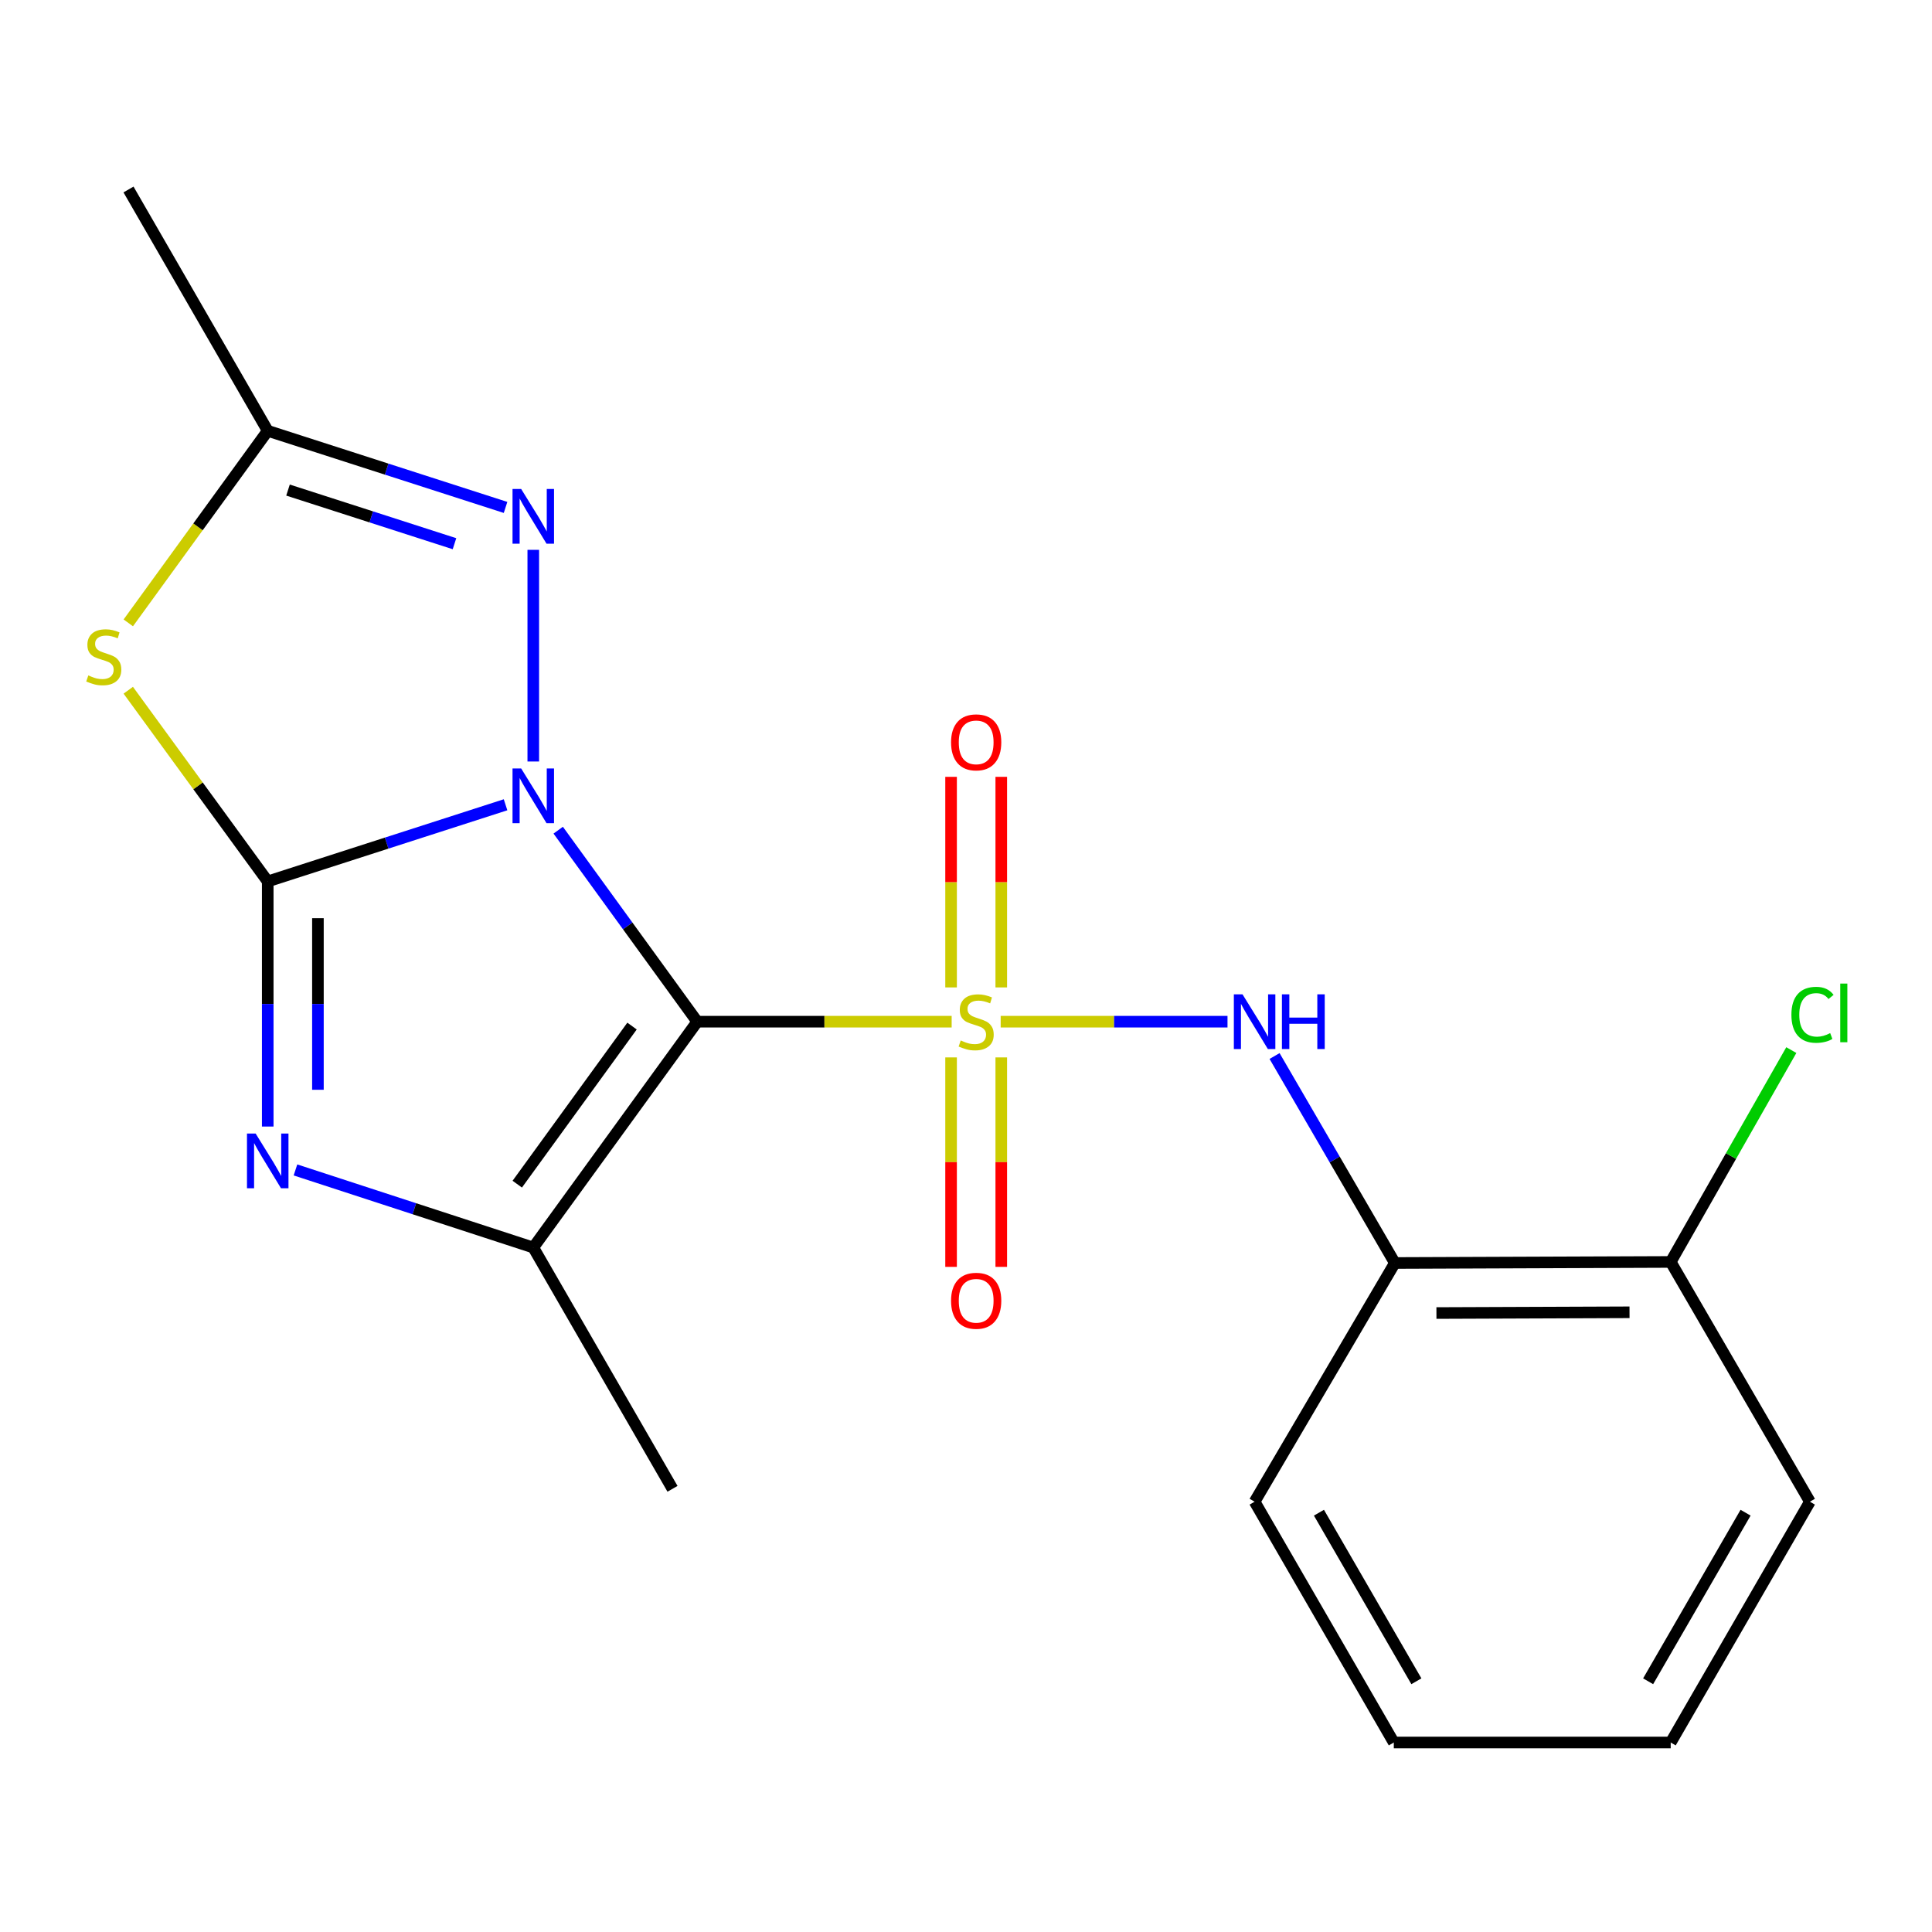 <?xml version='1.0' encoding='iso-8859-1'?>
<svg version='1.1' baseProfile='full'
              xmlns='http://www.w3.org/2000/svg'
                      xmlns:rdkit='http://www.rdkit.org/xml'
                      xmlns:xlink='http://www.w3.org/1999/xlink'
                  xml:space='preserve'
width='1000px' height='1000px' viewBox='0 0 1000 1000'>
<!-- END OF HEADER -->
<rect style='opacity:1.0;fill:#FFFFFF;stroke:none' width='1000' height='1000' x='0' y='0'> </rect>
<path class='bond-0' d='M 288.926,429.7 L 324.908,479.262' style='fill:none;fill-rule:evenodd;stroke:#0000FF;stroke-width:6px;stroke-linecap:butt;stroke-linejoin:miter;stroke-opacity:1' />
<path class='bond-0' d='M 324.908,479.262 L 360.89,528.823' style='fill:none;fill-rule:evenodd;stroke:#000000;stroke-width:6px;stroke-linecap:butt;stroke-linejoin:miter;stroke-opacity:1' />
<path class='bond-2' d='M 261.673,416.553 L 200.125,436.389' style='fill:none;fill-rule:evenodd;stroke:#0000FF;stroke-width:6px;stroke-linecap:butt;stroke-linejoin:miter;stroke-opacity:1' />
<path class='bond-2' d='M 200.125,436.389 L 138.576,456.224' style='fill:none;fill-rule:evenodd;stroke:#000000;stroke-width:6px;stroke-linecap:butt;stroke-linejoin:miter;stroke-opacity:1' />
<path class='bond-6' d='M 276.023,394.152 L 276.023,284.597' style='fill:none;fill-rule:evenodd;stroke:#0000FF;stroke-width:6px;stroke-linecap:butt;stroke-linejoin:miter;stroke-opacity:1' />
<path class='bond-1' d='M 360.89,528.823 L 426.733,528.823' style='fill:none;fill-rule:evenodd;stroke:#000000;stroke-width:6px;stroke-linecap:butt;stroke-linejoin:miter;stroke-opacity:1' />
<path class='bond-1' d='M 426.733,528.823 L 492.576,528.823' style='fill:none;fill-rule:evenodd;stroke:#CCCC00;stroke-width:6px;stroke-linecap:butt;stroke-linejoin:miter;stroke-opacity:1' />
<path class='bond-4' d='M 360.89,528.823 L 276.023,645.717' style='fill:none;fill-rule:evenodd;stroke:#000000;stroke-width:6px;stroke-linecap:butt;stroke-linejoin:miter;stroke-opacity:1' />
<path class='bond-4' d='M 327.137,531.094 L 267.73,612.92' style='fill:none;fill-rule:evenodd;stroke:#000000;stroke-width:6px;stroke-linecap:butt;stroke-linejoin:miter;stroke-opacity:1' />
<path class='bond-7' d='M 517.949,528.823 L 576.652,528.823' style='fill:none;fill-rule:evenodd;stroke:#CCCC00;stroke-width:6px;stroke-linecap:butt;stroke-linejoin:miter;stroke-opacity:1' />
<path class='bond-7' d='M 576.652,528.823 L 635.355,528.823' style='fill:none;fill-rule:evenodd;stroke:#0000FF;stroke-width:6px;stroke-linecap:butt;stroke-linejoin:miter;stroke-opacity:1' />
<path class='bond-10' d='M 518.255,511.086 L 518.255,456.589' style='fill:none;fill-rule:evenodd;stroke:#CCCC00;stroke-width:6px;stroke-linecap:butt;stroke-linejoin:miter;stroke-opacity:1' />
<path class='bond-10' d='M 518.255,456.589 L 518.255,402.092' style='fill:none;fill-rule:evenodd;stroke:#FF0000;stroke-width:6px;stroke-linecap:butt;stroke-linejoin:miter;stroke-opacity:1' />
<path class='bond-10' d='M 492.276,511.086 L 492.276,456.589' style='fill:none;fill-rule:evenodd;stroke:#CCCC00;stroke-width:6px;stroke-linecap:butt;stroke-linejoin:miter;stroke-opacity:1' />
<path class='bond-10' d='M 492.276,456.589 L 492.276,402.092' style='fill:none;fill-rule:evenodd;stroke:#FF0000;stroke-width:6px;stroke-linecap:butt;stroke-linejoin:miter;stroke-opacity:1' />
<path class='bond-11' d='M 492.276,547.312 L 492.276,601.522' style='fill:none;fill-rule:evenodd;stroke:#CCCC00;stroke-width:6px;stroke-linecap:butt;stroke-linejoin:miter;stroke-opacity:1' />
<path class='bond-11' d='M 492.276,601.522 L 492.276,655.731' style='fill:none;fill-rule:evenodd;stroke:#FF0000;stroke-width:6px;stroke-linecap:butt;stroke-linejoin:miter;stroke-opacity:1' />
<path class='bond-11' d='M 518.255,547.312 L 518.255,601.522' style='fill:none;fill-rule:evenodd;stroke:#CCCC00;stroke-width:6px;stroke-linecap:butt;stroke-linejoin:miter;stroke-opacity:1' />
<path class='bond-11' d='M 518.255,601.522 L 518.255,655.731' style='fill:none;fill-rule:evenodd;stroke:#FF0000;stroke-width:6px;stroke-linecap:butt;stroke-linejoin:miter;stroke-opacity:1' />
<path class='bond-3' d='M 138.576,456.224 L 138.576,519.661' style='fill:none;fill-rule:evenodd;stroke:#000000;stroke-width:6px;stroke-linecap:butt;stroke-linejoin:miter;stroke-opacity:1' />
<path class='bond-3' d='M 138.576,519.661 L 138.576,583.097' style='fill:none;fill-rule:evenodd;stroke:#0000FF;stroke-width:6px;stroke-linecap:butt;stroke-linejoin:miter;stroke-opacity:1' />
<path class='bond-3' d='M 164.556,475.255 L 164.556,519.661' style='fill:none;fill-rule:evenodd;stroke:#000000;stroke-width:6px;stroke-linecap:butt;stroke-linejoin:miter;stroke-opacity:1' />
<path class='bond-3' d='M 164.556,519.661 L 164.556,564.066' style='fill:none;fill-rule:evenodd;stroke:#0000FF;stroke-width:6px;stroke-linecap:butt;stroke-linejoin:miter;stroke-opacity:1' />
<path class='bond-5' d='M 138.576,456.224 L 102.483,406.743' style='fill:none;fill-rule:evenodd;stroke:#000000;stroke-width:6px;stroke-linecap:butt;stroke-linejoin:miter;stroke-opacity:1' />
<path class='bond-5' d='M 102.483,406.743 L 66.389,357.262' style='fill:none;fill-rule:evenodd;stroke:#CCCC00;stroke-width:6px;stroke-linecap:butt;stroke-linejoin:miter;stroke-opacity:1' />
<path class='bond-21' d='M 152.931,605.557 L 214.477,625.637' style='fill:none;fill-rule:evenodd;stroke:#0000FF;stroke-width:6px;stroke-linecap:butt;stroke-linejoin:miter;stroke-opacity:1' />
<path class='bond-21' d='M 214.477,625.637 L 276.023,645.717' style='fill:none;fill-rule:evenodd;stroke:#000000;stroke-width:6px;stroke-linecap:butt;stroke-linejoin:miter;stroke-opacity:1' />
<path class='bond-13' d='M 276.023,645.717 L 348.088,770.608' style='fill:none;fill-rule:evenodd;stroke:#000000;stroke-width:6px;stroke-linecap:butt;stroke-linejoin:miter;stroke-opacity:1' />
<path class='bond-20' d='M 66.4,322.397 L 102.488,272.691' style='fill:none;fill-rule:evenodd;stroke:#CCCC00;stroke-width:6px;stroke-linecap:butt;stroke-linejoin:miter;stroke-opacity:1' />
<path class='bond-20' d='M 102.488,272.691 L 138.576,222.984' style='fill:none;fill-rule:evenodd;stroke:#000000;stroke-width:6px;stroke-linecap:butt;stroke-linejoin:miter;stroke-opacity:1' />
<path class='bond-8' d='M 261.673,262.642 L 200.125,242.813' style='fill:none;fill-rule:evenodd;stroke:#0000FF;stroke-width:6px;stroke-linecap:butt;stroke-linejoin:miter;stroke-opacity:1' />
<path class='bond-8' d='M 200.125,242.813 L 138.576,222.984' style='fill:none;fill-rule:evenodd;stroke:#000000;stroke-width:6px;stroke-linecap:butt;stroke-linejoin:miter;stroke-opacity:1' />
<path class='bond-8' d='M 235.242,281.421 L 192.158,267.541' style='fill:none;fill-rule:evenodd;stroke:#0000FF;stroke-width:6px;stroke-linecap:butt;stroke-linejoin:miter;stroke-opacity:1' />
<path class='bond-8' d='M 192.158,267.541 L 149.074,253.661' style='fill:none;fill-rule:evenodd;stroke:#000000;stroke-width:6px;stroke-linecap:butt;stroke-linejoin:miter;stroke-opacity:1' />
<path class='bond-9' d='M 659.711,546.595 L 690.845,600.161' style='fill:none;fill-rule:evenodd;stroke:#0000FF;stroke-width:6px;stroke-linecap:butt;stroke-linejoin:miter;stroke-opacity:1' />
<path class='bond-9' d='M 690.845,600.161 L 721.98,653.728' style='fill:none;fill-rule:evenodd;stroke:#000000;stroke-width:6px;stroke-linecap:butt;stroke-linejoin:miter;stroke-opacity:1' />
<path class='bond-15' d='M 138.576,222.984 L 66.511,98.079' style='fill:none;fill-rule:evenodd;stroke:#000000;stroke-width:6px;stroke-linecap:butt;stroke-linejoin:miter;stroke-opacity:1' />
<path class='bond-12' d='M 721.98,653.728 L 864.753,653.179' style='fill:none;fill-rule:evenodd;stroke:#000000;stroke-width:6px;stroke-linecap:butt;stroke-linejoin:miter;stroke-opacity:1' />
<path class='bond-12' d='M 743.496,679.625 L 843.437,679.241' style='fill:none;fill-rule:evenodd;stroke:#000000;stroke-width:6px;stroke-linecap:butt;stroke-linejoin:miter;stroke-opacity:1' />
<path class='bond-16' d='M 721.98,653.728 L 649.381,777.276' style='fill:none;fill-rule:evenodd;stroke:#000000;stroke-width:6px;stroke-linecap:butt;stroke-linejoin:miter;stroke-opacity:1' />
<path class='bond-14' d='M 864.753,653.179 L 895.97,598.352' style='fill:none;fill-rule:evenodd;stroke:#000000;stroke-width:6px;stroke-linecap:butt;stroke-linejoin:miter;stroke-opacity:1' />
<path class='bond-14' d='M 895.97,598.352 L 927.186,543.525' style='fill:none;fill-rule:evenodd;stroke:#00CC00;stroke-width:6px;stroke-linecap:butt;stroke-linejoin:miter;stroke-opacity:1' />
<path class='bond-17' d='M 864.753,653.179 L 936.803,777.276' style='fill:none;fill-rule:evenodd;stroke:#000000;stroke-width:6px;stroke-linecap:butt;stroke-linejoin:miter;stroke-opacity:1' />
<path class='bond-18' d='M 649.381,777.276 L 721.431,901.921' style='fill:none;fill-rule:evenodd;stroke:#000000;stroke-width:6px;stroke-linecap:butt;stroke-linejoin:miter;stroke-opacity:1' />
<path class='bond-18' d='M 682.681,782.971 L 733.116,870.223' style='fill:none;fill-rule:evenodd;stroke:#000000;stroke-width:6px;stroke-linecap:butt;stroke-linejoin:miter;stroke-opacity:1' />
<path class='bond-22' d='M 936.803,777.276 L 864.753,901.921' style='fill:none;fill-rule:evenodd;stroke:#000000;stroke-width:6px;stroke-linecap:butt;stroke-linejoin:miter;stroke-opacity:1' />
<path class='bond-22' d='M 903.504,782.971 L 853.068,870.223' style='fill:none;fill-rule:evenodd;stroke:#000000;stroke-width:6px;stroke-linecap:butt;stroke-linejoin:miter;stroke-opacity:1' />
<path class='bond-19' d='M 721.431,901.921 L 864.753,901.921' style='fill:none;fill-rule:evenodd;stroke:#000000;stroke-width:6px;stroke-linecap:butt;stroke-linejoin:miter;stroke-opacity:1' />
<path  class='atom-0' d='M 269.763 397.769
L 279.043 412.769
Q 279.963 414.249, 281.443 416.929
Q 282.923 419.609, 283.003 419.769
L 283.003 397.769
L 286.763 397.769
L 286.763 426.089
L 282.883 426.089
L 272.923 409.689
Q 271.763 407.769, 270.523 405.569
Q 269.323 403.369, 268.963 402.689
L 268.963 426.089
L 265.283 426.089
L 265.283 397.769
L 269.763 397.769
' fill='#0000FF'/>
<path  class='atom-2' d='M 497.266 538.543
Q 497.586 538.663, 498.906 539.223
Q 500.226 539.783, 501.666 540.143
Q 503.146 540.463, 504.586 540.463
Q 507.266 540.463, 508.826 539.183
Q 510.386 537.863, 510.386 535.583
Q 510.386 534.023, 509.586 533.063
Q 508.826 532.103, 507.626 531.583
Q 506.426 531.063, 504.426 530.463
Q 501.906 529.703, 500.386 528.983
Q 498.906 528.263, 497.826 526.743
Q 496.786 525.223, 496.786 522.663
Q 496.786 519.103, 499.186 516.903
Q 501.626 514.703, 506.426 514.703
Q 509.706 514.703, 513.426 516.263
L 512.506 519.343
Q 509.106 517.943, 506.546 517.943
Q 503.786 517.943, 502.266 519.103
Q 500.746 520.223, 500.786 522.183
Q 500.786 523.703, 501.546 524.623
Q 502.346 525.543, 503.466 526.063
Q 504.626 526.583, 506.546 527.183
Q 509.106 527.983, 510.626 528.783
Q 512.146 529.583, 513.226 531.223
Q 514.346 532.823, 514.346 535.583
Q 514.346 539.503, 511.706 541.623
Q 509.106 543.703, 504.746 543.703
Q 502.226 543.703, 500.306 543.143
Q 498.426 542.623, 496.186 541.703
L 497.266 538.543
' fill='#CCCC00'/>
<path  class='atom-4' d='M 132.316 586.714
L 141.596 601.714
Q 142.516 603.194, 143.996 605.874
Q 145.476 608.554, 145.556 608.714
L 145.556 586.714
L 149.316 586.714
L 149.316 615.034
L 145.436 615.034
L 135.476 598.634
Q 134.316 596.714, 133.076 594.514
Q 131.876 592.314, 131.516 591.634
L 131.516 615.034
L 127.836 615.034
L 127.836 586.714
L 132.316 586.714
' fill='#0000FF'/>
<path  class='atom-6' d='M 45.709 349.598
Q 46.029 349.718, 47.349 350.278
Q 48.669 350.838, 50.109 351.198
Q 51.589 351.518, 53.029 351.518
Q 55.709 351.518, 57.269 350.238
Q 58.829 348.918, 58.829 346.638
Q 58.829 345.078, 58.029 344.118
Q 57.269 343.158, 56.069 342.638
Q 54.869 342.118, 52.869 341.518
Q 50.349 340.758, 48.829 340.038
Q 47.349 339.318, 46.269 337.798
Q 45.229 336.278, 45.229 333.718
Q 45.229 330.158, 47.629 327.958
Q 50.069 325.758, 54.869 325.758
Q 58.149 325.758, 61.869 327.318
L 60.949 330.398
Q 57.549 328.998, 54.989 328.998
Q 52.229 328.998, 50.709 330.158
Q 49.189 331.278, 49.229 333.238
Q 49.229 334.758, 49.989 335.678
Q 50.789 336.598, 51.909 337.118
Q 53.069 337.638, 54.989 338.238
Q 57.549 339.038, 59.069 339.838
Q 60.589 340.638, 61.669 342.278
Q 62.789 343.878, 62.789 346.638
Q 62.789 350.558, 60.149 352.678
Q 57.549 354.758, 53.189 354.758
Q 50.669 354.758, 48.749 354.198
Q 46.869 353.678, 44.629 352.758
L 45.709 349.598
' fill='#CCCC00'/>
<path  class='atom-7' d='M 269.763 253.105
L 279.043 268.105
Q 279.963 269.585, 281.443 272.265
Q 282.923 274.945, 283.003 275.105
L 283.003 253.105
L 286.763 253.105
L 286.763 281.425
L 282.883 281.425
L 272.923 265.025
Q 271.763 263.105, 270.523 260.905
Q 269.323 258.705, 268.963 258.025
L 268.963 281.425
L 265.283 281.425
L 265.283 253.105
L 269.763 253.105
' fill='#0000FF'/>
<path  class='atom-8' d='M 643.121 514.663
L 652.401 529.663
Q 653.321 531.143, 654.801 533.823
Q 656.281 536.503, 656.361 536.663
L 656.361 514.663
L 660.121 514.663
L 660.121 542.983
L 656.241 542.983
L 646.281 526.583
Q 645.121 524.663, 643.881 522.463
Q 642.681 520.263, 642.321 519.583
L 642.321 542.983
L 638.641 542.983
L 638.641 514.663
L 643.121 514.663
' fill='#0000FF'/>
<path  class='atom-8' d='M 663.521 514.663
L 667.361 514.663
L 667.361 526.703
L 681.841 526.703
L 681.841 514.663
L 685.681 514.663
L 685.681 542.983
L 681.841 542.983
L 681.841 529.903
L 667.361 529.903
L 667.361 542.983
L 663.521 542.983
L 663.521 514.663
' fill='#0000FF'/>
<path  class='atom-11' d='M 492.266 384.239
Q 492.266 377.439, 495.626 373.639
Q 498.986 369.839, 505.266 369.839
Q 511.546 369.839, 514.906 373.639
Q 518.266 377.439, 518.266 384.239
Q 518.266 391.119, 514.866 395.039
Q 511.466 398.919, 505.266 398.919
Q 499.026 398.919, 495.626 395.039
Q 492.266 391.159, 492.266 384.239
M 505.266 395.719
Q 509.586 395.719, 511.906 392.839
Q 514.266 389.919, 514.266 384.239
Q 514.266 378.679, 511.906 375.879
Q 509.586 373.039, 505.266 373.039
Q 500.946 373.039, 498.586 375.839
Q 496.266 378.639, 496.266 384.239
Q 496.266 389.959, 498.586 392.839
Q 500.946 395.719, 505.266 395.719
' fill='#FF0000'/>
<path  class='atom-12' d='M 492.266 673.278
Q 492.266 666.478, 495.626 662.678
Q 498.986 658.878, 505.266 658.878
Q 511.546 658.878, 514.906 662.678
Q 518.266 666.478, 518.266 673.278
Q 518.266 680.158, 514.866 684.078
Q 511.466 687.958, 505.266 687.958
Q 499.026 687.958, 495.626 684.078
Q 492.266 680.198, 492.266 673.278
M 505.266 684.758
Q 509.586 684.758, 511.906 681.878
Q 514.266 678.958, 514.266 673.278
Q 514.266 667.718, 511.906 664.918
Q 509.586 662.078, 505.266 662.078
Q 500.946 662.078, 498.586 664.878
Q 496.266 667.678, 496.266 673.278
Q 496.266 678.998, 498.586 681.878
Q 500.946 684.758, 505.266 684.758
' fill='#FF0000'/>
<path  class='atom-15' d='M 927.226 525.257
Q 927.226 518.217, 930.506 514.537
Q 933.826 510.817, 940.106 510.817
Q 945.946 510.817, 949.066 514.937
L 946.426 517.097
Q 944.146 514.097, 940.106 514.097
Q 935.826 514.097, 933.546 516.977
Q 931.306 519.817, 931.306 525.257
Q 931.306 530.857, 933.626 533.737
Q 935.986 536.617, 940.546 536.617
Q 943.666 536.617, 947.306 534.737
L 948.426 537.737
Q 946.946 538.697, 944.706 539.257
Q 942.466 539.817, 939.986 539.817
Q 933.826 539.817, 930.506 536.057
Q 927.226 532.297, 927.226 525.257
' fill='#00CC00'/>
<path  class='atom-15' d='M 952.506 509.097
L 956.186 509.097
L 956.186 539.457
L 952.506 539.457
L 952.506 509.097
' fill='#00CC00'/>
</svg>
